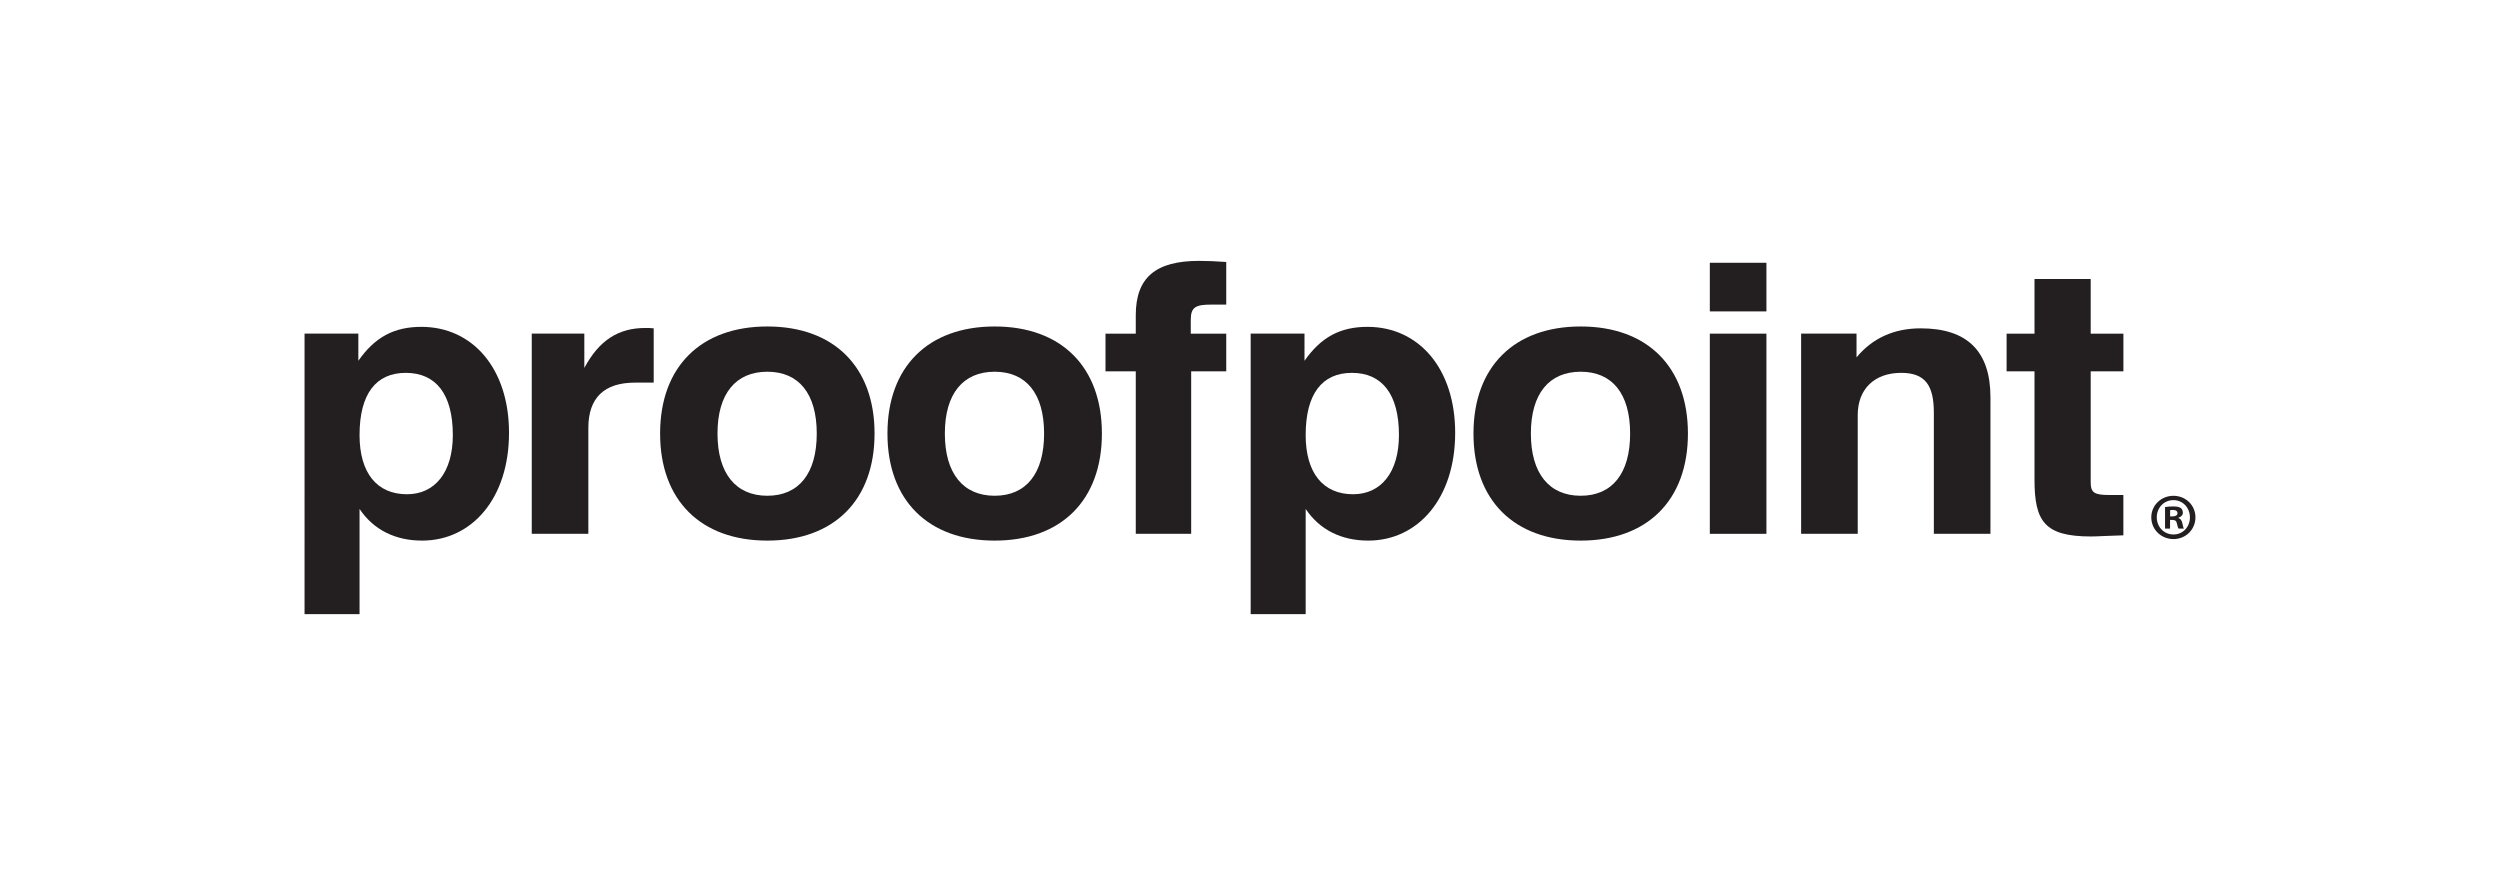 <svg xmlns="http://www.w3.org/2000/svg" xmlns:xlink="http://www.w3.org/1999/xlink" id="Layer_1" x="0px" y="0px" viewBox="0 0 1000 350" style="enable-background:new 0 0 1000 350;" xml:space="preserve"><style type="text/css">	.st0{fill:#231F20;}</style><g>	<path class="st0" d="M849.35,214.13V198h-5.58c-6.06,0-7.49-0.9-7.49-5.13v-44.33h13.08v-15.08h-13.08v-21.87h-22.48v21.87h-11.16  v15.08h11.16v43.28c0,16.74,3.99,22.77,22.64,22.77C838.83,214.59,843.13,214.28,849.35,214.13"></path>	<path class="st0" d="M720.45,213.53h22.64v-47.5c0-10.56,6.86-16.89,17.38-16.89c9.72,0,13.07,5.12,13.07,15.98v48.4h22.64v-54.59  c0-18.4-9.25-27.59-27.9-27.59c-10.69,0-19.29,3.92-25.67,11.61v-9.5h-22.16V213.53z"></path>	<rect x="683.93" y="105.11" class="st0" width="22.64" height="19.45"></rect>	<rect x="683.93" y="133.46" class="st0" width="22.64" height="80.07"></rect>	<path class="st0" d="M612.35,173.42c0-15.99,7.33-24.73,19.93-24.73c12.6,0,19.77,8.75,19.77,24.73c0,15.98-7.17,24.88-19.77,24.88  C619.68,198.3,612.35,189.4,612.35,173.42 M589.39,173.42c0,26.69,16.26,42.82,42.89,42.82c26.63,0,42.89-16.13,42.89-42.82  c0-26.69-16.26-42.83-42.89-42.83C605.65,130.59,589.39,146.73,589.39,173.42"></path>	<path class="st0" d="M559.58,174.02c0,14.93-7.17,23.68-18.34,23.68c-11.95,0-18.97-8.44-18.97-23.68  c0-16.43,6.54-24.88,18.5-24.88C552.88,149.14,559.58,157.74,559.58,174.02 M500.27,245.65h22v-42.07  c5.58,8.3,14.19,12.66,25.04,12.66c19.77,0,34.76-16.74,34.76-43.12c0-25.64-14.51-42.38-35.08-42.38c-11,0-18.65,4.22-25.19,13.57  v-10.86h-21.53V245.65z"></path>	<path class="st0" d="M454.31,213.53h22.16v-64.99h14.03v-15.08h-14.19v-5.58c0-5.13,2.08-6.04,8.29-6.04h5.9V104.8  c-3.99-0.3-7.49-0.45-10.84-0.45c-17.38,0-25.35,6.64-25.35,21.72v7.39h-12.11v15.08h12.11V213.53z"></path>	<path class="st0" d="M377.94,173.42c0-15.99,7.33-24.73,19.93-24.73c12.6,0,19.77,8.75,19.77,24.73c0,15.98-7.17,24.88-19.77,24.88  C385.27,198.3,377.94,189.4,377.94,173.42 M354.98,173.42c0,26.69,16.26,42.82,42.89,42.82c26.63,0,42.89-16.13,42.89-42.82  c0-26.69-16.26-42.83-42.89-42.83C371.24,130.59,354.98,146.73,354.98,173.42"></path>	<path class="st0" d="M287,173.42c0-15.99,7.33-24.73,19.93-24.73c12.6,0,19.77,8.75,19.77,24.73c0,15.98-7.17,24.88-19.77,24.88  C294.33,198.3,287,189.4,287,173.42 M264.04,173.42c0,26.69,16.26,42.82,42.89,42.82s42.89-16.13,42.89-42.82  c0-26.69-16.26-42.83-42.89-42.83S264.04,146.73,264.04,173.42"></path>	<path class="st0" d="M212.7,213.53h22.64v-42.38c0-12.06,6.38-18.1,18.65-18.1h7.49v-21.71c-1.12-0.15-2.23-0.15-3.35-0.15  c-10.84,0-18.5,4.97-24.4,15.98v-13.72H212.7V213.53z"></path>	<path class="st0" d="M181.13,174.02c0,14.93-7.17,23.68-18.34,23.68c-11.96,0-18.97-8.44-18.97-23.68  c0-16.43,6.54-24.88,18.5-24.88C174.43,149.14,181.13,157.74,181.13,174.02 M121.82,245.65h22v-42.07  c5.58,8.3,14.19,12.66,25.03,12.66c19.77,0,34.76-16.74,34.76-43.12c0-25.64-14.51-42.38-35.08-42.38c-11,0-18.65,4.22-25.19,13.57  v-10.86h-21.52V245.65z"></path>	<g>		<path class="st0" d="M878.18,206.92c0,4.88-3.83,8.71-8.81,8.71c-4.93,0-8.86-3.83-8.86-8.71c0-4.77,3.93-8.6,8.86-8.6   C874.35,198.32,878.18,202.15,878.18,206.92z M862.71,206.92c0,3.83,2.83,6.87,6.71,6.87c3.78,0,6.55-3.04,6.55-6.82   c0-3.83-2.78-6.92-6.61-6.92S862.71,203.14,862.71,206.92z M868.01,211.43h-1.99v-8.6c0.79-0.16,1.89-0.26,3.3-0.26   c1.63,0,2.36,0.26,2.99,0.63c0.47,0.37,0.84,1.05,0.84,1.89c0,0.94-0.73,1.68-1.78,1.99v0.1c0.84,0.31,1.31,0.94,1.57,2.1   c0.26,1.31,0.42,1.84,0.63,2.15h-2.15c-0.26-0.31-0.42-1.1-0.68-2.1c-0.16-0.94-0.68-1.36-1.78-1.36h-0.94V211.43z M868.06,206.55   h0.94c1.1,0,1.99-0.37,1.99-1.26c0-0.79-0.58-1.31-1.84-1.31c-0.53,0-0.89,0.05-1.1,0.11V206.55z"></path>	</g></g></svg>
